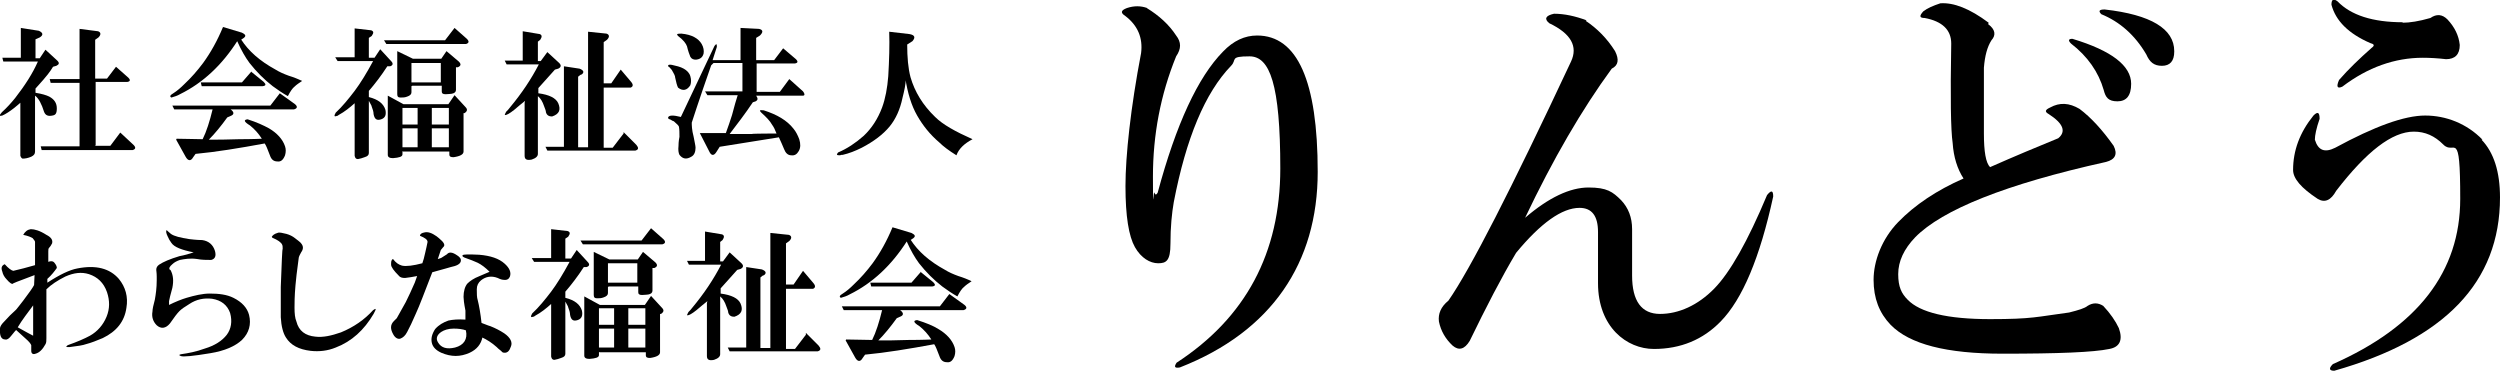 <?xml version="1.0" encoding="UTF-8"?>
<svg id="_レイヤー_1" data-name="レイヤー_1" xmlns="http://www.w3.org/2000/svg" version="1.1" viewBox="0 0 528 78.3">
  <!-- Generator: Adobe Illustrator 29.5.1, SVG Export Plug-In . SVG Version: 2.1.0 Build 141)  -->
  <g>
    <g>
      <path d="M242.2,1.7c2.6,1.6,4.7,3.5,6.2,5.8,1.1,1.4,1.1,2.8,0,4.4-3.3,8.1-4.9,16.6-4.9,25.4s.1,2.7.3,3.4c.2.5.4.5.7,0,3.9-14.5,8.5-24.4,13.8-29.8,2.2-2.3,4.6-3.4,7.2-3.4,8.5,0,12.8,9.6,12.8,28.8s-9.7,33.7-29.1,41.3c-1.1.2-1.3-.1-.7-1,14.6-9.5,21.9-23.2,21.9-41s-2.2-23.7-6.5-23.7-2.6.7-3.9,2c-5.5,5.7-9.5,15.3-12.1,28.8-.4,2.3-.7,5.2-.7,8.8s-.9,4.1-2.6,4.1-3.6-1.1-4.9-3.4c-1.3-2.3-2-6.5-2-12.9s1.1-16.6,3.3-28.1c.4-3.2-.7-5.8-3.3-7.8-1.1-.7-1-1.2.3-1.7,1.5-.5,2.9-.5,4.3,0Z"/>
      <path d="M334.9,4.4c2.4,1.6,4.5,3.7,6.2,6.4.9,1.8.7,3-.7,3.7-6.3,8.6-12.4,19.1-18.3,31.5,5-4.3,9.5-6.4,13.4-6.4s5.1.9,6.9,2.7c1.5,1.6,2.3,3.6,2.3,6.1v9.8c0,5.4,2,8.1,5.9,8.1s8-1.8,11.5-5.4c3.3-3.4,7-9.9,11.1-19.7.9-1.1,1.3-1,1.3.3-2.8,12.9-6.5,21.7-11.1,26.4-3.7,3.8-8.4,5.8-14.1,5.8s-11.8-4.6-11.8-13.9v-10.8c0-3.4-1.3-5.1-3.9-5.1-3.7,0-8.2,3.2-13.4,9.5-3.1,5.2-6.3,11.4-9.8,18.6-1.1,1.8-2.3,2.1-3.6,1-1.5-1.4-2.5-3.1-2.9-5.1-.2-1.6.4-3.1,2-4.4,4.6-6.6,13.2-23.4,25.9-50.5,1.5-3.2,0-5.9-4.6-8.1-1.1-.9-.8-1.6,1-2,2.2,0,4.5.5,6.9,1.4Z"/>
      <path d="M419.9,5.1c1.5,1.1,1.7,2.3.7,3.4-.9,1.4-1.4,3.3-1.6,5.8v13.9c0,3.8.4,6.2,1.3,7.1,5.2-2.3,10-4.3,14.4-6.1,1.7-1.4,1.1-3.1-2-5.1-.9-.5-.8-.9.3-1.4,2-1.1,4-1,6.2.3,2.4,1.8,4.8,4.4,7.2,7.8.9,1.8.3,2.9-1.6,3.4-21.2,4.7-34.6,10.1-40.3,15.9-2.4,2.5-3.6,5.1-3.6,7.8s.7,4.1,2,5.4c2.6,2.7,8.4,4.1,17.4,4.1s9.9-.5,16.7-1.4c2-.5,3.3-.9,3.9-1.4,1.1-.7,2.2-.7,3.3,0,1.5,1.6,2.6,3.2,3.3,4.7.9,2.5.2,4-2,4.4-3.3.7-10.8,1-22.6,1s-19.6-2-23.6-6.1c-2.4-2.5-3.6-5.6-3.6-9.5s1.7-8.6,5.2-12.2c3.5-3.6,8.1-6.7,13.8-9.2-1.3-2-2.1-4.5-2.3-7.5-.4-2.7-.5-9.7-.3-21,0-2.9-1.9-4.7-5.6-5.4-1.1,0-1.2-.4-.3-1.4.9-.7,2.1-1.2,3.6-1.7,2.8-.2,6.2,1.1,10.2,4.1ZM450.1,17.7c0,2.5-1,3.7-2.9,3.7s-2.5-.8-2.9-2.4c-1.1-3.8-3.4-7.1-6.9-9.8-.7-.7-.5-1,.3-1,8.3,2.5,12.4,5.7,12.4,9.5ZM459.2,10.9c0,2-.9,3-2.6,3s-2.6-.8-3.3-2.4c-2.4-4.1-5.6-6.9-9.5-8.5-.7-.7-.4-1,.7-1,9.8,1.1,14.7,4.1,14.7,8.8Z"/>
      <path d="M524.1,29.5c2.6,2.7,3.9,6.8,3.9,12.2,0,17.9-11.7,30-35,36.6-1.1,0-1.2-.5-.3-1.4,17.9-7.9,26.9-19.5,26.9-34.9s-1.2-9-3.6-11.5c-1.8-1.8-3.8-2.7-6.2-2.7-4.6,0-10,4.2-16.4,12.5-1.1,2-2.4,2.6-3.9,1.7-3.5-2.3-5.2-4.3-5.2-6.1,0-4.1,1.4-7.9,4.3-11.5.9-.9,1.3-.7,1.3.7-.7,2-1,3.5-1,4.4.7,2.3,2.1,2.8,4.3,1.7,8.3-4.5,14.6-6.8,19-6.8s8.8,1.7,12.1,5.1ZM507.4,4.8c1.5,0,3.5-.3,5.9-1,1.3-.9,2.5-.8,3.6.3,1.5,1.6,2.4,3.4,2.6,5.4,0,2-1,3-2.9,3-1.7-.2-3.4-.3-4.9-.3-5.9,0-11.6,2-17,6.1-1.1.5-1.3,0-.7-1.4,2-2.3,4.3-4.5,6.9-6.8.7-.5.5-.8-.3-1-4.6-2-7.3-4.7-8.2-8.1,0-1.1.4-1.4,1.3-.7,2.8,2.9,7.4,4.4,13.8,4.4Z"/>
    </g>
    <g>
      <path d="M4.3,21.7c-.2.2-.7.6-1.3,1.1-.9.7-1.8,1.3-2.5,1.6-.7.2-.7,0-.1-.7,1-.9,2-2,2.8-3,2.1-2.7,3.7-5.2,4.8-7.7H.7l-.2-.8h3.9v-6.3l3.8.6c.9.4,1,.9.2,1.4l-.9.4v4h.9l1.2-1.8,2.5,2.3c.5.5.4.8-.2,1.1l-.7.2c-.3.5-.7,1.1-1.1,1.6-.4.5-1.3,1.6-2.6,3v.9c1.3.2,2.3.5,2.9.8,1.1.6,1.6,1.4,1.6,2.5s-.3,1.4-.9,1.5c-.9.2-1.5,0-1.8-.8-.5-1.6-1.1-2.8-1.9-3.4v11.8c0,.5-.2.8-.8,1.1-.7.3-1.3.4-1.8.4-.2,0-.4-.3-.5-.6v-11.1ZM20,30.8h3.3l2.1-2.8,2.8,2.6c.5.5.5.9-.2,1.1H8.8l-.2-.8h8.2v-13.4h-6.1l-.2-.8h6.3V6.1l3.9.5c.6.2.7.7.1,1.3l-.7.5v8.2h2.5l1.9-2.5,2.6,2.3c.5.5.4.8-.2.9h-6.7v13.4Z"/>
      <path d="M50.9,8.3c1.6,2.5,4,4.6,7.3,6.4.8.5,1.7.9,2.8,1.3,1,.3,2,.7,2.8,1.1-.6.4-1.2.8-1.6,1.2-.4.3-.9,1-1.4,2-1.1-.6-2.1-1.3-3.2-2.1-1.8-1.4-3.4-3-4.9-4.9-.9-1.2-1.8-2.8-2.6-4.6-3.2,5-7.2,8.8-12.1,11.2-.5.3-1.1.5-1.8.7-.4-.2-.3-.5.4-.9.8-.5,1.6-1.2,2.3-1.9,1.5-1.4,2.8-2.9,4-4.5,1.6-2.2,3-4.7,4.2-7.6l4,1.2c.8.4.9.7.4,1.1l-.6.4ZM37.3,29.3c1.9,0,3.7.1,5.5.1.8-1.6,1.5-3.8,2.1-6.3h-8.1l-.4-.8h20.7l2-2.6,3.2,2.3c.6.5.5.9-.2,1.1h-13.4c.7.5.8,1,.2,1.3l-.9.4c-1.3,1.8-2.6,3.4-3.9,4.7,1.6,0,3.8,0,6.4-.1,3,0,4.6-.1,4.8-.1-.7-1.1-1.5-2-2.5-2.8-1.3-.8-1.4-1.2-.5-1.3,1.9.6,3.4,1.3,4.5,1.9,1.7,1,2.9,2.3,3.4,3.8.2.6.2,1.2,0,1.9-.4,1-.9,1.4-1.6,1.3-.8,0-1.3-.4-1.6-1.3-.5-1.3-.8-2.1-1.1-2.5-5.4,1-10.3,1.8-14.6,2.2l-.5.7c-.5.9-1.1.8-1.6-.1l-2-3.6ZM53,15.1l2.7,2.2c.5.5.5.8-.2.9h-12.9l-.2-.8h8.7l2-2.3Z"/>
      <path d="M74.9,21.8c-1,.9-2.1,1.8-3.4,2.5,0,0-.2.2-.4.2-.5.2-.6,0-.2-.7,1.4-1.3,2.7-2.9,4-4.6,1.2-1.6,2.5-3.7,3.9-6.3h-7.5l-.5-.8h4.1v-6.1l3.5.4c.5.2.6.5.1,1.2l-.6.4v4.2h1.2l1.2-1.8,2.3,2.5c.5.5.4.9-.2,1.1h-.6c-1.3,2-2.6,3.7-3.9,5.2v1.3c2,.5,3.1,1.4,3.5,2.7.2,1,0,1.7-.9,2-.9.3-1.4,0-1.6-1.1,0-.5-.2-1.1-.4-1.6,0-.2-.3-.6-.6-1.2v11c0,.4-.2.7-.9.9-.5.2-.9.3-1.4.4-.4,0-.6-.2-.7-.7v-10.9ZM94,8.5l2-2.6,2.6,2.3c.5.5.5.9-.2,1.1h-16.8l-.5-.8h12.9ZM85,31.9v.7c0,.5-.7.7-2,.8-.7,0-1.1-.2-1.1-.7v-12.5l3.3,1.8h9.5l1.3-1.9,2.3,2.5c.5.5.4.9-.2,1.3h-.2v8.1c0,.6-.7,1-2.1,1.2-.6,0-.9-.1-.9-.6v-.6h-9.8ZM86.9,18.2v1.3c0,.4-.3.7-.9.9-.5.2-.9.2-1.4.2s-.7-.2-.7-.7v-9.1l3.3,1.6h6l1.1-1.6,2.6,2.2c.5.5.5.9-.2,1.2h-.4v4.8c0,.4-.3.7-.9.8-.2,0-.7.1-1.3.1s-.8-.2-.8-.6v-1.2h-6.2ZM85,22.8v3.5h3.2v-3.5h-3.2ZM85,31.1h3.2v-4h-3.2v4ZM86.9,13.3v4.1h6.2v-4.1h-6.2ZM91.2,22.8v3.5h3.6v-3.5h-3.6ZM91.2,31.1h3.6v-4h-3.6v4Z"/>
      <path d="M110.9,21.3c-.6.5-1.4,1.1-2.3,1.9-1,.8-1.6,1.1-1.9,1.1-.2,0,0-.3.2-.7.3-.3.6-.6.8-.9,2.5-3,4.5-6,6.1-9.1h-6.8l-.4-.8h3.8v-6.2l3.6.6c.5.2.5.6.1,1.2l-.5.4v4.1h.6l1.4-1.9,2.5,2.3c.5.5.4.9-.2,1.2l-.7.2-3.5,3.9v1.1c2.3.3,3.7,1,4.2,2.1.6,1.4.2,2.3-1.3,2.8-.6,0-1.1-.2-1.3-.9,0-.2-.1-.6-.4-1.3-.3-.9-.7-1.6-1.3-2.1v12.2c0,.5-.4.9-1.3,1.2-1,.2-1.5,0-1.5-.8v-11.2ZM131.7,27.9l2.7,2.7c.5.6.5,1-.2,1.2h-18.6l-.4-.8h3.9V14l3.3.5c.8.3,1,.7.6,1.1,0,0-.2.2-.4.2l-.5.4v14.9h2.1V6.7l3.9.4c.6.2.7.7.1,1.3l-.7.5v8.7h1.6l2-2.9,2.2,2.6c.5.6.4,1-.1,1.2h-5.7v12.7h1.9l2.3-3Z"/>
      <path d="M150.2,13.8c-2.7,7.7-4,11.8-4.1,12.1,0,.5,0,1.5.4,3,.2,1.1.4,1.9.4,2.3,0,.9-.3,1.6-.9,1.9-1,.6-1.8.5-2.5-.4-.2-.4-.3-1-.2-1.9,0-.2,0-.9.2-1.9,0-.8,0-1.5-.1-2.1,0-.2-.4-.6-1.1-1.2-.2,0-.4-.2-.8-.4-.3,0-.4-.2-.4-.4.2-.5,1.1-.5,2.7-.1l7.1-15c.4-.5.5-.5.5.2l-.9,2.8h5.9v-6.8l3.9.2c.9.2.9.7.2,1.4l-.8.5v4.7h3.8l1.9-2.5,2.7,2.3c.5.5.4.8-.2.9h-8.1v6h4.9l2-2.7,2.9,2.6c.4.5.4.9,0,.9h-10,.1c.4.6.4.9-.1,1.2l-.6.2c-1.6,2.4-3.3,4.6-4.9,6.7h4.7c0-.1,5.2-.1,5.2-.1-.3-.8-.6-1.4-.9-1.8-.5-.9-1.3-1.7-2.3-2.6-.5-.5-.4-.6.5-.5,2.8.9,4.9,2.1,6.3,3.9.5.6.9,1.4,1.2,2.2.3,1,.3,1.8-.1,2.5-.4.7-.9,1-1.6.9-.7,0-1.2-.5-1.5-1.3-.4-.9-.7-1.7-1.1-2.5l-5,.8-7.5,1.2-.7,1.1c-.5.8-1,.8-1.4.1l-2.1-4.1h5.5c.5-1.3.9-2.6,1.3-3.8.5-1.9.9-3.3,1.2-4.2h-6.4l-.5-.8h7.9v-6h-6.1ZM141.1,13.9c0-.2.2-.3.8-.2.9.2,1.8.4,2.5.8.7.4,1.2.9,1.4,1.6s.2,1.3,0,1.9c-.7,1.1-1.6,1.3-2.6.5-.2-.4-.4-1.1-.6-2.1,0-.4-.3-.9-.7-1.6-.3-.4-.6-.7-.8-.8ZM147,12.6c-.5,0-.9-.1-1.2-.6-.2-.5-.5-1.3-.7-2.2-.2-.6-.8-1.4-1.9-2.2-.4-.4-.2-.5.7-.5,2.2.2,3.6,1,4.3,2.2.4.7.5,1.4.4,2-.2.8-.7,1.2-1.6,1.3Z"/>
      <path d="M191.3,16.6c0,1.2-.3,2.5-.7,4.1-.5,2.4-1.4,4.4-2.7,6-1.4,1.7-3.4,3.2-5.9,4.5-1.4.7-2.7,1.2-4,1.5-.2,0-.4,0-.6.1-.7,0-.8-.1-.4-.6,1.9-.8,3.7-2,5.4-3.5,1.7-1.6,3-3.6,3.9-6,.7-1.9,1.1-4.1,1.3-6.6.2-3.4.3-6.6.2-9.4l4.3.5c1.1.2,1.3.7.6,1.5l-1.1.7c0,2.7.2,5,.7,6.9.9,3.1,2.6,5.9,5.2,8.4,1.6,1.6,4.3,3.1,7.9,4.7-1.7.9-2.9,2-3.4,3.4-1.6-1-2.8-1.9-3.6-2.7-2-1.7-3.5-3.6-4.7-5.7s-2-4.7-2.5-7.9Z"/>
    </g>
  </g>
  <g>
    <path d="M3.4,69.7c-.5.5-.8,1-1.1,1.3-.4.5-.8.8-1.2.7-.9,0-1.2-.9-1.1-2.3,0-.5.4-1,.9-1.5.8-.9,1.6-1.7,2.5-2.5.2-.2.7-.9,1.5-1.9,1.2-1.6,2-2.7,2.3-3.3,0-.7.1-1.4.1-2.1-3.5,1.3-5,1.9-4.5,1.8-.3.2-.8-.2-1.4-.9-.5-.5-.8-1.1-.9-1.6-.3-.8-.2-1.3.5-1.6.8.9,1.4,1.3,1.8,1.4,1.3-.3,2.9-.7,4.6-1.2v-4.9c0-.2-.2-.4-.5-.8-.3-.2-1-.5-2-.7.4-.7.9-1.1,1.6-1.2.8,0,1.9.3,3.3,1.2,1,.5,1.4,1.1,1.2,1.8-.2.4-.4.7-.6.9s-.2.4-.2.8v2.2c.5-.2,1-.2,1.3.2.4.5.5.8.5,1.1-.5.7-1.1,1.5-2,2.3v.8c2.6-1.7,4.7-2.7,6.3-3,4-.8,6.9,0,8.8,2.2,1.4,1.7,2,3.8,1.6,6.1-.4,2.9-2.1,5-5,6.4-1.2.5-2.4,1-3.6,1.3-.5.2-1.7.4-3.4.6-.8,0-.9,0-.4-.4,2-.7,3.6-1.4,4.7-2,1.6-.9,2.8-2.3,3.5-4,.7-1.7.7-3.4.1-5.2-.7-2-2-3.2-3.8-3.8-1.6-.5-3.2-.3-5,.5-1.6.8-3,1.7-4,2.7v10.3c0,.5,0,1-.2,1.3-.6,1.1-1.3,1.8-2.1,2-.5.2-.9,0-.9-.6v-1.2c-.1-.3-.5-.8-1.2-1.4l-2.1-1.9ZM3.7,69.1c1.6.9,2.7,1.5,3.3,1.8v-6.4c-1.1,1.5-2.3,3-3.3,4.7Z"/>
    <path d="M35.5,64.5c1.6-.8,2.9-1.3,3.9-1.6,1.7-.5,3.4-.9,4.9-.9,1.9,0,3.6.2,5,.9,1.8.9,2.9,2.1,3.3,3.6.5,2,0,3.8-1.5,5.3-1.4,1.3-3.6,2.3-6.7,2.8-3.6.6-5.7.8-6.2.6-.5-.2-.4-.3.1-.4,1.4-.2,3.1-.5,5-1.2,2-.6,3.6-1.6,4.6-2.9.9-1.2,1.2-2.8.7-4.6-.6-1.7-1.9-2.7-3.8-3-1.7-.2-3.3.1-4.8,1.1-1,.6-1.7,1.1-2.1,1.5-.5.5-1.1,1.3-2,2.6-.9,1.1-1.9,1.2-2.8.4-.8-.8-1.1-1.8-.9-2.9,0-.5.2-1.4.5-2.5.2-1.1.4-2.5.4-4.1v-.8c0-.8-.1-1.2-.1-1.4,0-.5.2-.8.6-1.1.9-.6,2.3-1.2,4.3-1.8,1.1-.2,2.1-.5,3-.8-2.5-.5-4.1-1.1-4.7-2-.3-.4-.6-.9-.8-1.4-.3-.6-.4-1.1-.2-1.3,0,0,.4.4.9.8.7.5,2,.8,3.9,1.1,1.6.2,2.5.2,2.7.2,1.4.2,2.3,1,2.7,2.3.3,1.1,0,1.7-.8,1.9-.9,0-2,0-3-.2-1.4-.2-2.6,0-3.6.2-.6.2-1.2.5-1.6.9-.6.5-.8.9-.5,1.2h.1c.6,1.1.7,2.3.4,3.8-.4,1.4-.6,2.3-.7,2.8v.9Z"/>
    <path d="M57.4,50c.2-.3.5-.6,1.2-.8.4-.2,1,0,1.9.2.7.2,1.3.5,1.8.9.6.5,1.1.8,1.3,1.1.5.6.5,1.2,0,1.9-.2.4-.4.7-.5,1.1-.4,2.8-.6,4.8-.7,5.9-.2,2.3-.2,3.8-.2,4.7,0,1.2.1,2.2.4,2.9.5,2,1.9,3,4,3.2,1.6.2,3.4-.2,5.4-.9,2.7-1.1,5-2.7,6.8-4.7.7-.5.7-.3.1.8-2,3.4-4.6,5.8-8,7.1-1.7.7-3.5.9-5.3.7-2.5-.3-4.2-1.2-5.2-2.8-.6-.9-1-2.4-1.1-4.3,0-1.7,0-3.9,0-6.4.2-5.3.3-8,.4-8,0-.4,0-.7-.1-.9-.2-.5-.9-1-2.1-1.5Z"/>
    <path d="M92.2,54.8c.6-.2,1-.3,1.1-.4l1.1-.7c.4-.5,1.1-.5,2.1.2.5.3.7.6.8.8.2.7-.3,1.2-1.3,1.5-.9.2-2.4.7-4.7,1.3-1.6,4.1-2.7,7.1-3.5,8.8-.7,1.6-1.3,2.9-1.8,3.8-.4.8-.9,1.2-1.4,1.4-.5.2-1.1-.1-1.5-.8-.7-1.2-.7-2.1.1-2.9l.6-.6,1.9-3.4c.6-1.2,1.2-2.5,1.9-4.1.2-.5.3-.9.5-1.4-.9.2-1.8.3-2.5.4-.5,0-1,0-1.4-.5-1-1-1.6-1.8-1.6-2.3,0-.6,0-1,.4-1.2.6.8,1.2,1.2,1.9,1.4.9.2,2.4,0,4.3-.5.2-.5.4-1.3.6-2.2s.4-1.7.5-2.3c0-.5-.6-.9-1.6-1.3,0-.4.4-.6.9-.7.8-.2,1.6.1,2.6.8l.5.4c1.1.9,1.4,1.5.9,1.9l-.5.6-.7,2.1ZM101.9,71.2c-.3,1.5-1.2,2.6-2.7,3.3-2,.9-3.9.9-6,0-1.1-.5-1.8-1.2-2-2.1-.2-.9,0-1.8.7-2.9.8-.9,1.7-1.4,2.8-1.8.9-.2,2.1-.3,3.6-.2v-1.9c-.3-1.5-.4-2.5-.4-2.9,0-1.2.3-2.2.8-2.8.5-.5,1.3-1.1,2.6-1.6l2.1-.9c-.9-.9-1.7-1.5-2.5-1.9-.7-.3-1.6-.7-2.8-1.1-.4-.2-.5-.3-.4-.5.2-.2,1.3-.2,3.5-.1,2.4.2,4.2.8,5.4,1.9,1,.9,1.4,1.8,1.1,2.7-.2.5-.6.8-1.3.7-.3,0-.7-.1-1.3-.4-1.3-.5-2.5-.3-3.5.5-.6.5-.9,1.1-.9,1.9,0,.9,0,1.7.2,2.3.3,1.2.6,2.9.8,4.8.6.2,1.2.5,1.9.7,1,.4,2,.9,2.9,1.5,1.3.9,1.8,1.9,1.4,2.8-.3.9-.7,1.3-1.3,1.3s-.5-.2-.9-.5c-.3-.2-.6-.5-.8-.7-1-.9-2.1-1.6-3.2-2.1ZM98.5,69.8c-.8-.3-1.7-.4-2.7-.4-1.1,0-2,.3-2.6.7-.9.6-1.2,1.4-.7,2.2.7,1.2,1.9,1.5,3.6,1.1,1.9-.5,2.7-1.8,2.3-3.6Z"/>
    <path d="M116.4,64.2c-1,.9-2.1,1.8-3.4,2.5,0,0-.2.2-.4.2-.5.2-.6,0-.2-.7,1.4-1.3,2.7-2.9,4-4.6,1.2-1.6,2.5-3.7,3.9-6.3h-7.5l-.5-.8h4.1v-6.1l3.5.4c.5.2.6.5.1,1.2l-.6.4v4.2h1.2l1.2-1.8,2.3,2.5c.5.5.4.9-.2,1.1h-.6c-1.3,2-2.6,3.7-3.9,5.2v1.3c2,.5,3.1,1.4,3.5,2.7.2,1,0,1.7-.9,2-.9.3-1.4,0-1.6-1.1,0-.5-.2-1.1-.4-1.6,0-.2-.3-.6-.6-1.2v11c0,.4-.2.7-.9.9-.5.2-.9.3-1.4.4-.4,0-.6-.2-.7-.7v-10.9ZM135.5,50.8l2-2.6,2.6,2.3c.5.5.5.9-.2,1.1h-16.8l-.5-.8h12.9ZM126.5,74.3v.7c0,.5-.7.7-2,.8-.7,0-1.1-.2-1.1-.7v-12.5l3.3,1.8h9.5l1.3-1.9,2.3,2.5c.5.5.4.9-.2,1.3h-.2v8.1c0,.6-.7,1-2.1,1.2-.6,0-.9-.1-.9-.6v-.6h-9.8ZM128.4,60.6v1.3c0,.4-.3.7-.9.9-.5.2-.9.2-1.4.2s-.7-.2-.7-.7v-9.1l3.3,1.6h6l1.1-1.6,2.6,2.2c.5.5.5.9-.2,1.2h-.4v4.8c0,.4-.3.7-.9.8-.2,0-.7.1-1.3.1s-.8-.2-.8-.6v-1.2h-6.2ZM126.5,65.1v3.5h3.2v-3.5h-3.2ZM126.5,73.4h3.2v-4h-3.2v4ZM128.4,55.6v4.1h6.2v-4.1h-6.2ZM132.7,65.1v3.5h3.6v-3.5h-3.6ZM132.7,73.4h3.6v-4h-3.6v4Z"/>
    <path d="M149.4,63.6c-.6.5-1.4,1.1-2.3,1.9-1,.8-1.6,1.1-1.9,1.1-.2,0,0-.3.2-.7.3-.3.6-.6.8-.9,2.5-3,4.5-6,6.1-9.1h-6.8l-.4-.8h3.8v-6.2l3.6.6c.5.2.5.6.1,1.2l-.5.4v4.1h.6l1.4-1.9,2.5,2.3c.5.5.4.9-.2,1.2l-.7.2-3.5,3.9v1.1c2.3.3,3.7,1,4.2,2.1.6,1.4.2,2.3-1.3,2.8-.6,0-1.1-.2-1.3-.9,0-.2-.1-.6-.4-1.3-.3-.9-.7-1.6-1.3-2.1v12.2c0,.5-.4.9-1.3,1.2-1,.2-1.5,0-1.5-.8v-11.2ZM170.2,70.3l2.7,2.7c.5.6.5,1-.2,1.2h-18.6l-.4-.8h3.9v-17l3.3.5c.8.3,1,.7.6,1.1,0,0-.2.2-.4.2l-.5.4v14.9h2.1v-24.3l3.9.4c.6.2.7.7.1,1.3l-.7.5v8.7h1.6l2-2.9,2.2,2.6c.5.6.4,1-.1,1.2h-5.7v12.7h1.9l2.3-3Z"/>
    <path d="M192.3,50.6c1.6,2.5,4,4.6,7.3,6.4.8.5,1.7.9,2.8,1.3,1,.3,2,.7,2.8,1.1-.6.4-1.2.8-1.6,1.2-.4.3-.9,1-1.4,2-1.1-.6-2.1-1.3-3.2-2.1-1.8-1.4-3.4-3-4.9-4.9-.9-1.2-1.8-2.8-2.6-4.6-3.2,5-7.2,8.8-12.1,11.2-.5.3-1.1.5-1.8.7-.4-.2-.3-.5.4-.9.8-.5,1.6-1.2,2.3-1.9,1.5-1.4,2.8-2.9,4-4.5,1.6-2.2,3-4.7,4.2-7.6l4,1.2c.8.4.9.7.4,1.1l-.6.4ZM178.7,71.7c1.9,0,3.7.1,5.5.1.8-1.6,1.5-3.8,2.1-6.3h-8.1l-.4-.8h20.7l2-2.6,3.2,2.3c.6.5.5.9-.2,1.1h-13.4c.7.5.8,1,.2,1.3l-.9.4c-1.3,1.8-2.6,3.4-3.9,4.7,1.6,0,3.8,0,6.4-.1,3,0,4.6-.1,4.8-.1-.7-1.1-1.5-2-2.5-2.8-1.3-.8-1.4-1.2-.5-1.3,1.9.6,3.4,1.2,4.5,1.9,1.7,1,2.9,2.3,3.4,3.8.2.6.2,1.2,0,1.9-.4,1-.9,1.4-1.6,1.3-.8,0-1.3-.4-1.6-1.3-.5-1.3-.8-2.1-1.1-2.5-5.4,1-10.3,1.8-14.6,2.2l-.5.7c-.5.9-1.1.8-1.6-.1l-2-3.6ZM194.4,57.4l2.7,2.2c.5.5.5.8-.2.9h-12.9l-.2-.8h8.7l2-2.3Z"/>
  </g>
</svg>